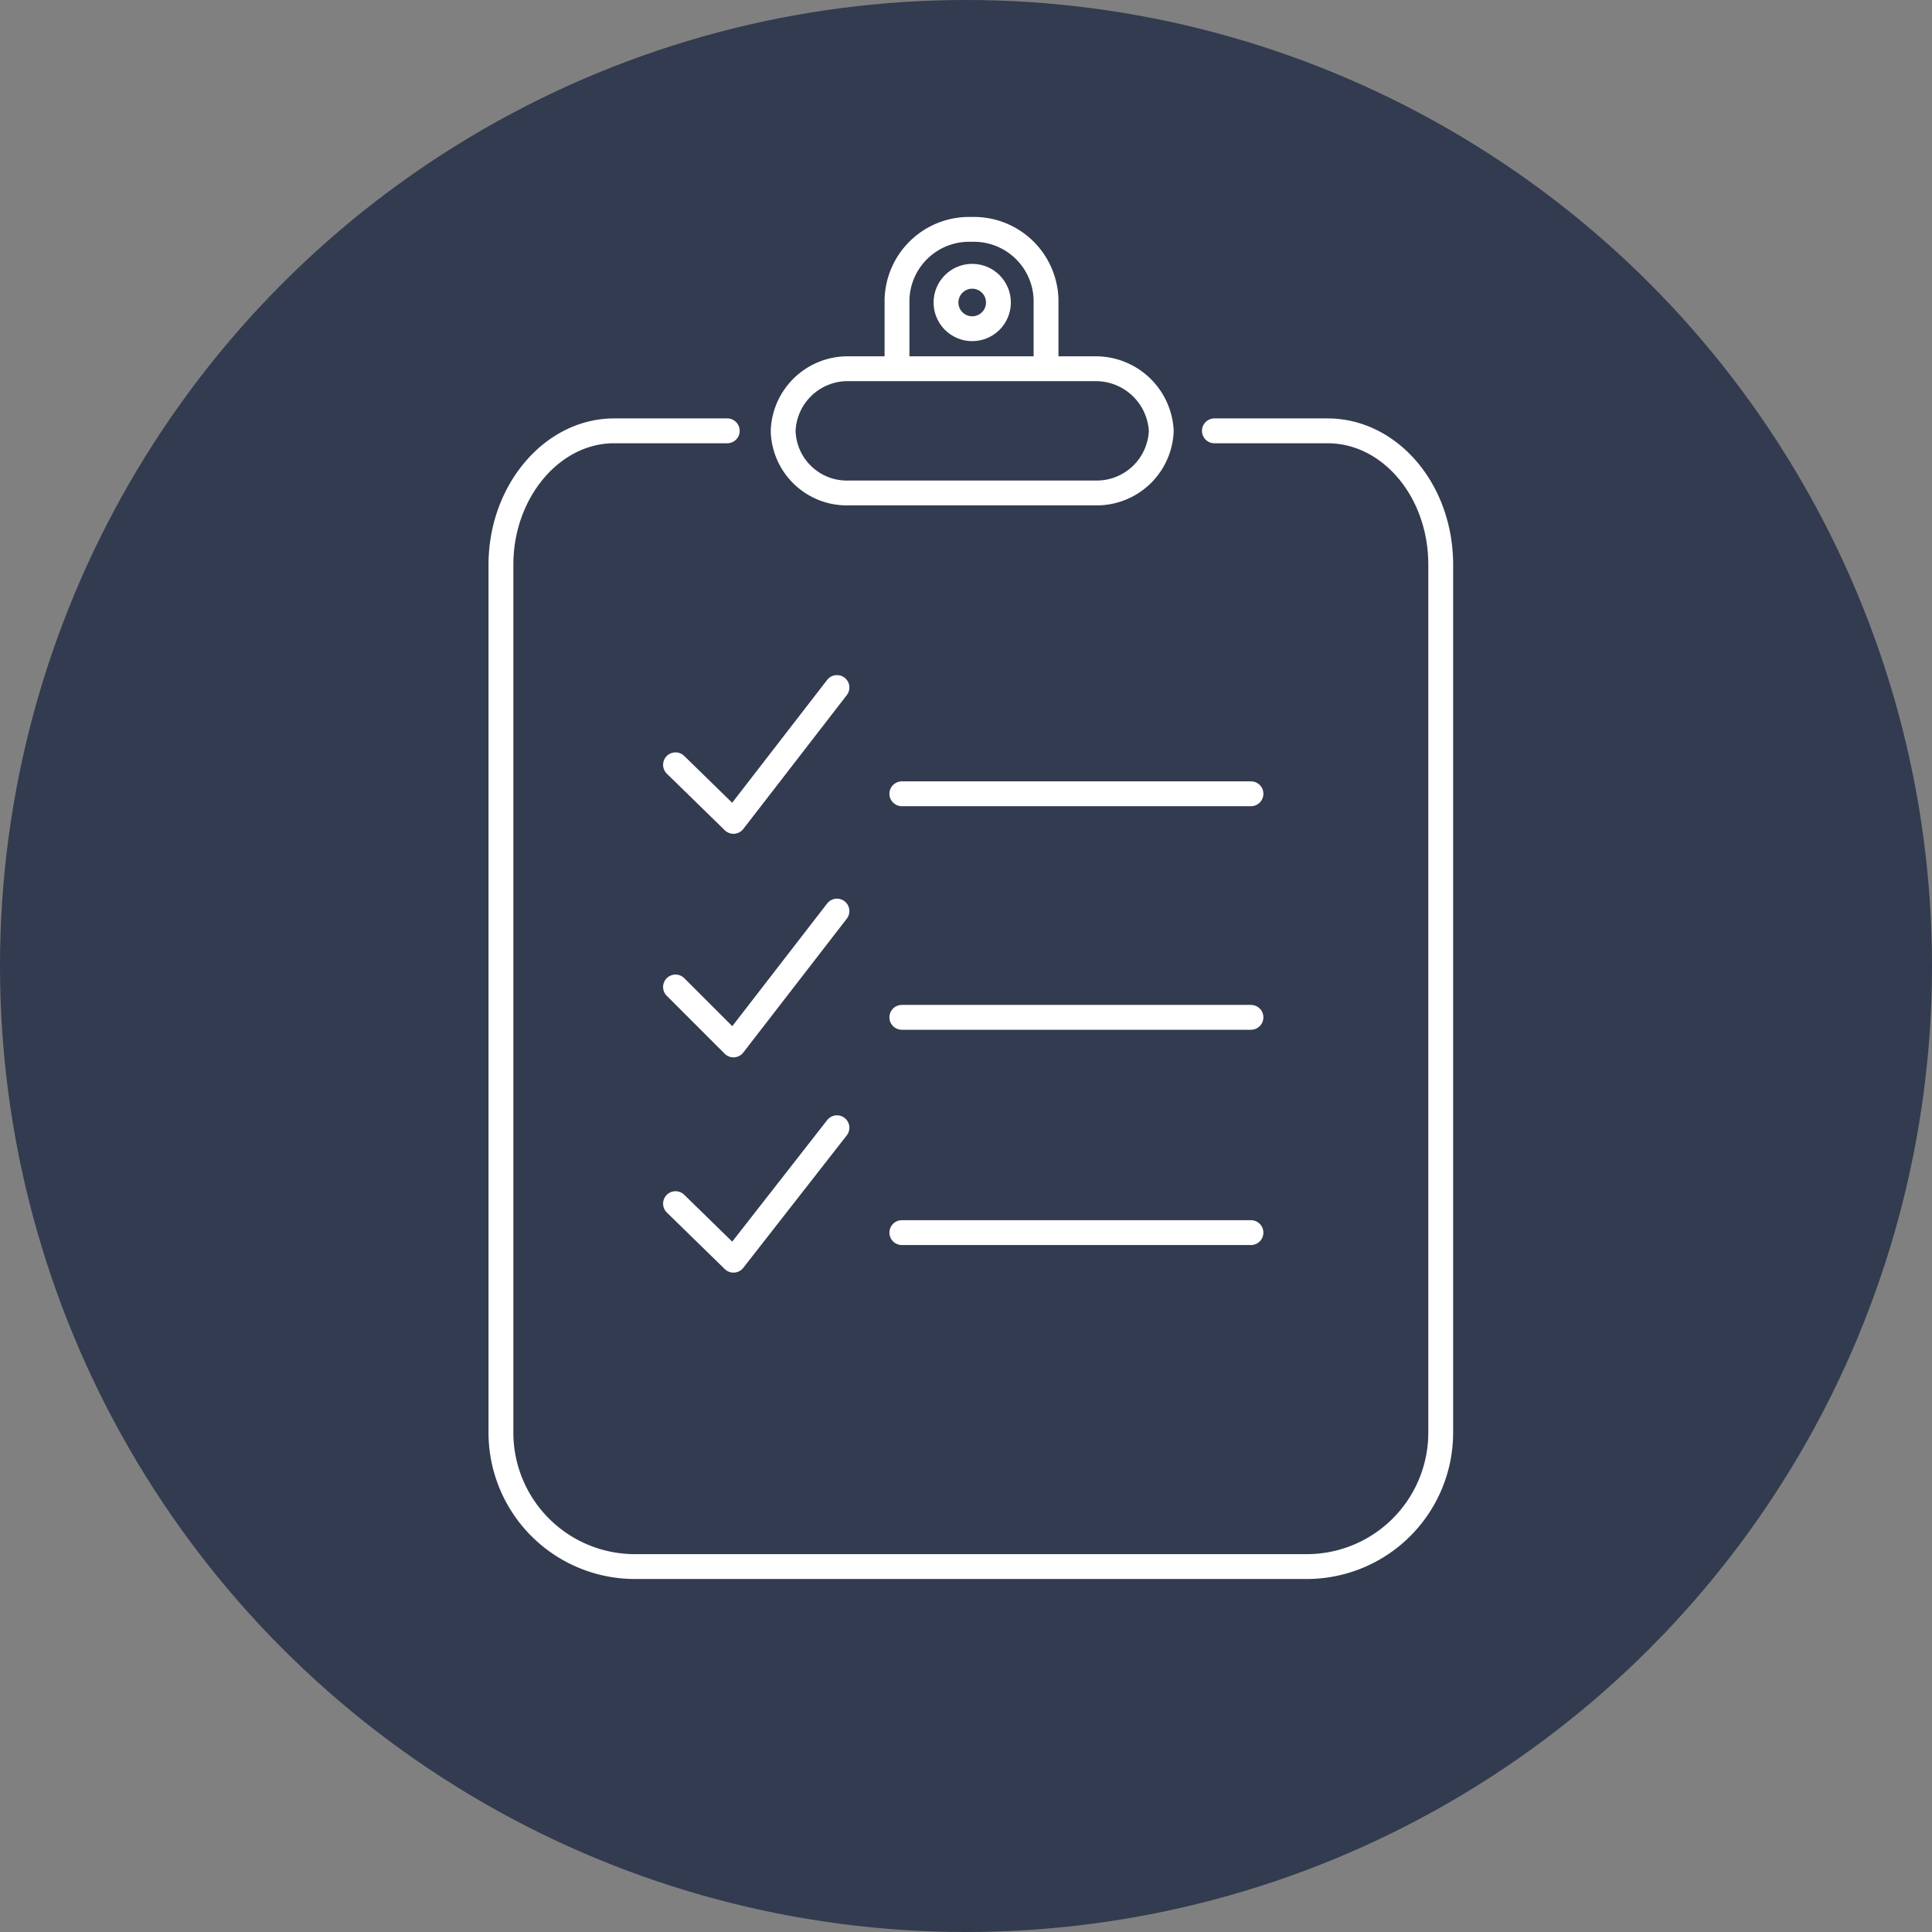 <?xml version="1.0" encoding="UTF-8"?> <svg xmlns="http://www.w3.org/2000/svg" width="140" height="140" viewBox="0 0 140 140"><rect x="0" y="0" width="140" height="140" fill="#808080" stroke="none"/><defs><style> .cls-1 { fill: #323b4f; } .cls-2 { fill: none; stroke: #fff; stroke-linecap: round; stroke-linejoin: round; stroke-width: 1.8px; } </style></defs><g id="Layer_52" data-name="Layer 52"><circle class="cls-1" cx="70" cy="70" r="70"></circle></g><g id="Catholic_Teaching_2" data-name="Catholic Teaching 2"><g id="AC_Safety_Check" data-name="AC_Safety Check"><path class="cls-2" d="M88,31.22h8.2c4.5,0,8.2,4.3,8.2,9.7v62.9a9.71,9.71,0,0,1-9.7,9.7H46a9.71,9.71,0,0,1-9.7-9.7V40.92c0-5.3,3.7-9.7,8.2-9.7h8.2" transform="translate(0 0)"></path><path class="cls-2" d="M84.15,31.22a4.68,4.68,0,0,1-4.8,4.5H61.55a4.62,4.62,0,0,1-4.8-4.5,4.68,4.68,0,0,1,4.8-4.5h17.8A4.75,4.75,0,0,1,84.15,31.22Z" transform="translate(0 0)"></path><path class="cls-2" d="M65,26.2V21.72a5.23,5.23,0,0,1,5.3-5.1h.2a5.23,5.23,0,0,1,5.3,5.1V26.2" transform="translate(0 0)"></path><circle class="cls-2" cx="70.45" cy="21.92" r="1.9"></circle><polyline class="cls-2" points="48.95 55.42 53.15 59.52 60.65 49.82"></polyline><line class="cls-2" x1="65.35" y1="57.52" x2="90.65" y2="57.52"></line><polyline class="cls-2" points="48.95 71.52 53.15 75.72 60.65 66.02"></polyline><line class="cls-2" x1="65.35" y1="73.72" x2="90.65" y2="73.72"></line><polyline class="cls-2" points="48.95 87.22 53.15 91.32 60.65 81.72"></polyline><line class="cls-2" x1="65.35" y1="89.32" x2="90.65" y2="89.32"></line></g></g></svg> 